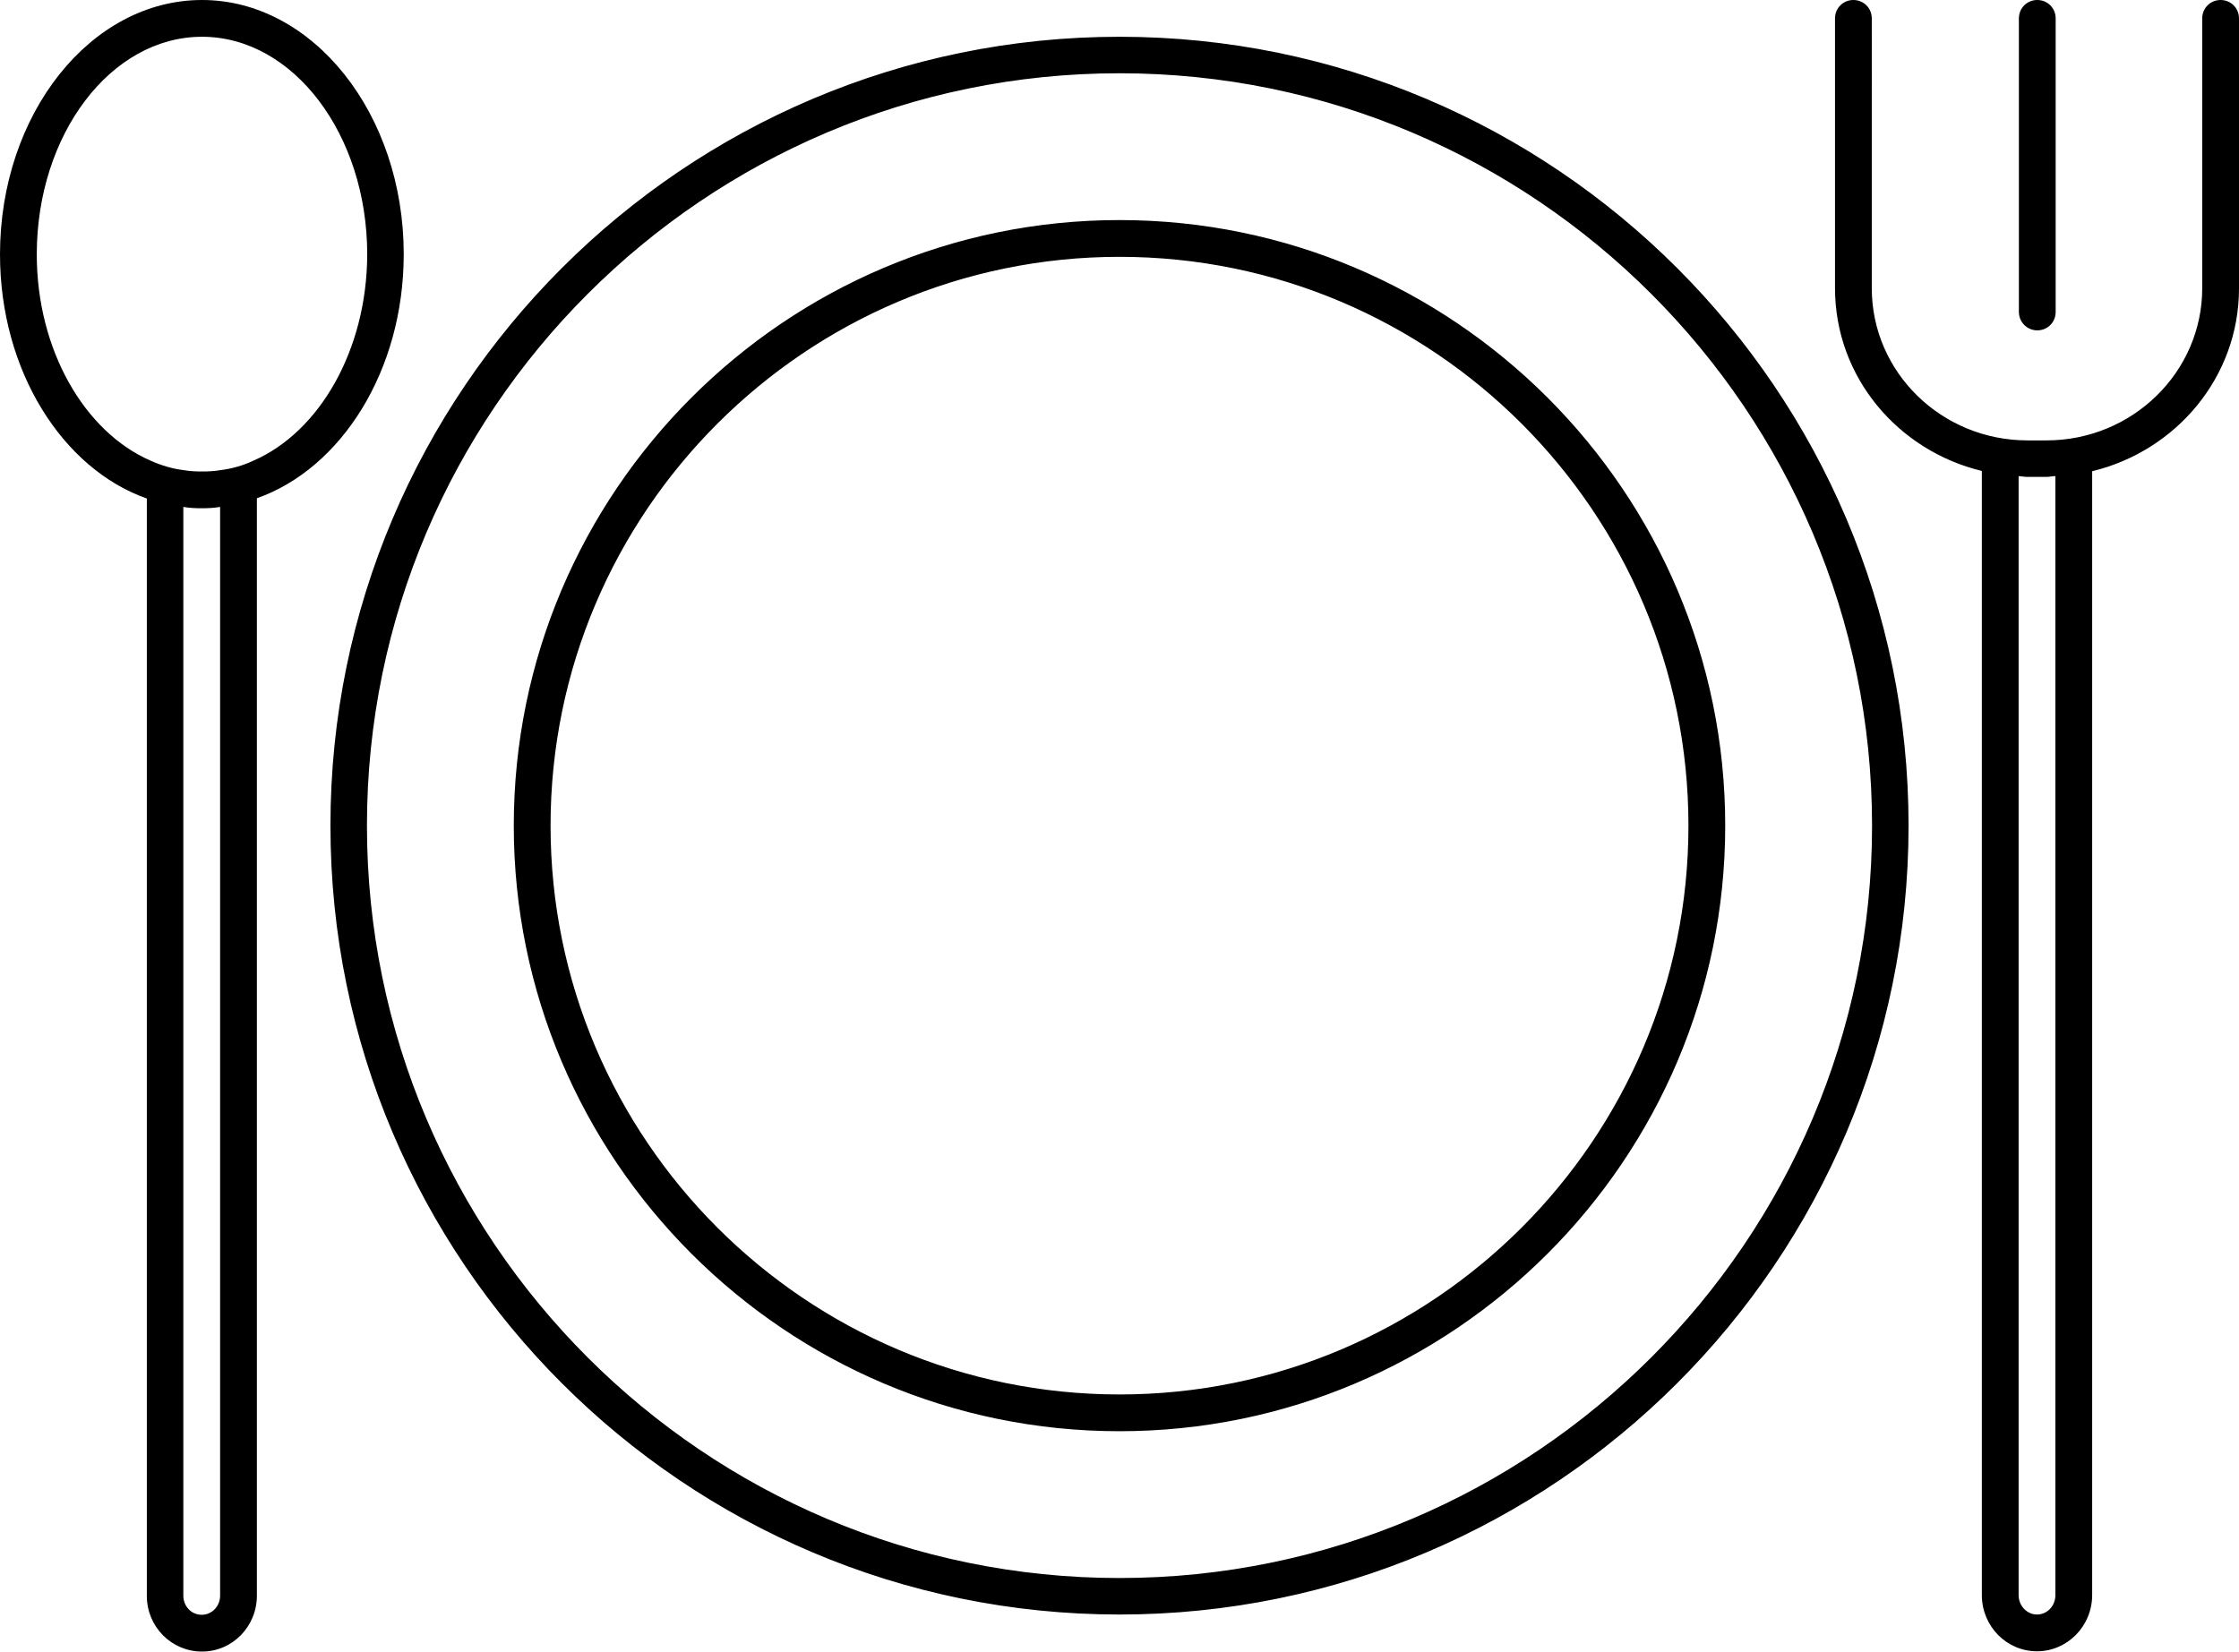 <?xml version="1.0" encoding="UTF-8"?><svg xmlns="http://www.w3.org/2000/svg" xmlns:xlink="http://www.w3.org/1999/xlink" height="610.9" preserveAspectRatio="xMidYMid meet" version="1.0" viewBox="0.0 0.0 828.0 610.9" width="828.0" zoomAndPan="magnify"><g id="change1_1"><path d="M414,13.6c-160.9,0-291.8,130.9-291.8,291.8S253.1,597.2,414,597.2s291.8-130.9,291.8-291.8S574.9,13.6,414,13.6z M414,583.7c-153.4,0-278.3-124.8-278.3-278.3C135.7,152,260.6,27.1,414,27.1S692.3,152,692.3,305.4 C692.3,458.8,567.4,583.7,414,583.7z M414,81.4c-123.5,0-224,100.5-224,224c0,123.5,100.5,224,224,224s224-100.5,224-224 C638,181.9,537.5,81.4,414,81.4z M414,515.8c-116,0-210.4-94.4-210.4-210.4S298,95,414,95s210.4,94.4,210.4,210.4 S530,515.8,414,515.8z M74.7,0C33.5,0,0,42.2,0,94.1c0,43,23.1,79.3,54.3,90.3v405.9c0,11.4,9.1,20.6,20.4,20.6S95,601.6,95,590.2 V184.3c31.2-11,54.3-47.2,54.3-90.3C149.3,42.2,115.8,0,74.7,0z M81.4,590.2c0,3.9-3,7.1-6.8,7.1s-6.8-3.1-6.8-7.1V187.5 c2.2,0.4,4.5,0.5,6.8,0.5c2.3,0,4.6-0.1,6.8-0.5V590.2z M93.7,170.4c-3.8,1.8-8,3-12.2,3.5c-2.2,0.4-4.5,0.5-6.8,0.5 c-2.3,0-4.6-0.1-6.8-0.5c-4.2-0.5-8.4-1.8-12.2-3.5c-24.4-10.6-42.1-40.9-42.1-76.3c0-44.4,27.4-80.5,61.1-80.5s61.1,36.1,61.1,80.5 C135.7,129.5,118.1,159.8,93.7,170.4z M821.2,0c-3.8,0-6.8,3-6.8,6.8v99.8c0,31-25.8,56.3-57.6,56.3h-7c-31.8,0-57.6-25.2-57.6-56.3 V6.8c0-3.8-3-6.8-6.8-6.8s-6.8,3-6.8,6.8v99.8c0,32.8,23.2,60.1,54.3,67.6V590c0,11.5,9.1,20.8,20.4,20.8c11.2,0,20.4-9.3,20.4-20.8 V174.3c31.1-7.5,54.3-34.9,54.3-67.6V6.8C828,3,825,0,821.2,0z M760.1,590c0,4-3,7.2-6.8,7.2c-3.7,0-6.8-3.2-6.8-7.2V176.1 c1.1,0.1,2.2,0.3,3.3,0.3h7c1.1,0,2.2-0.3,3.3-0.3V590z M746.6,115.4V6.8c0-3.8,3-6.8,6.8-6.8s6.8,3,6.8,6.8v108.6 c0,3.8-3,6.8-6.8,6.8S746.6,119.1,746.6,115.4z" fill="inherit"/></g></svg>